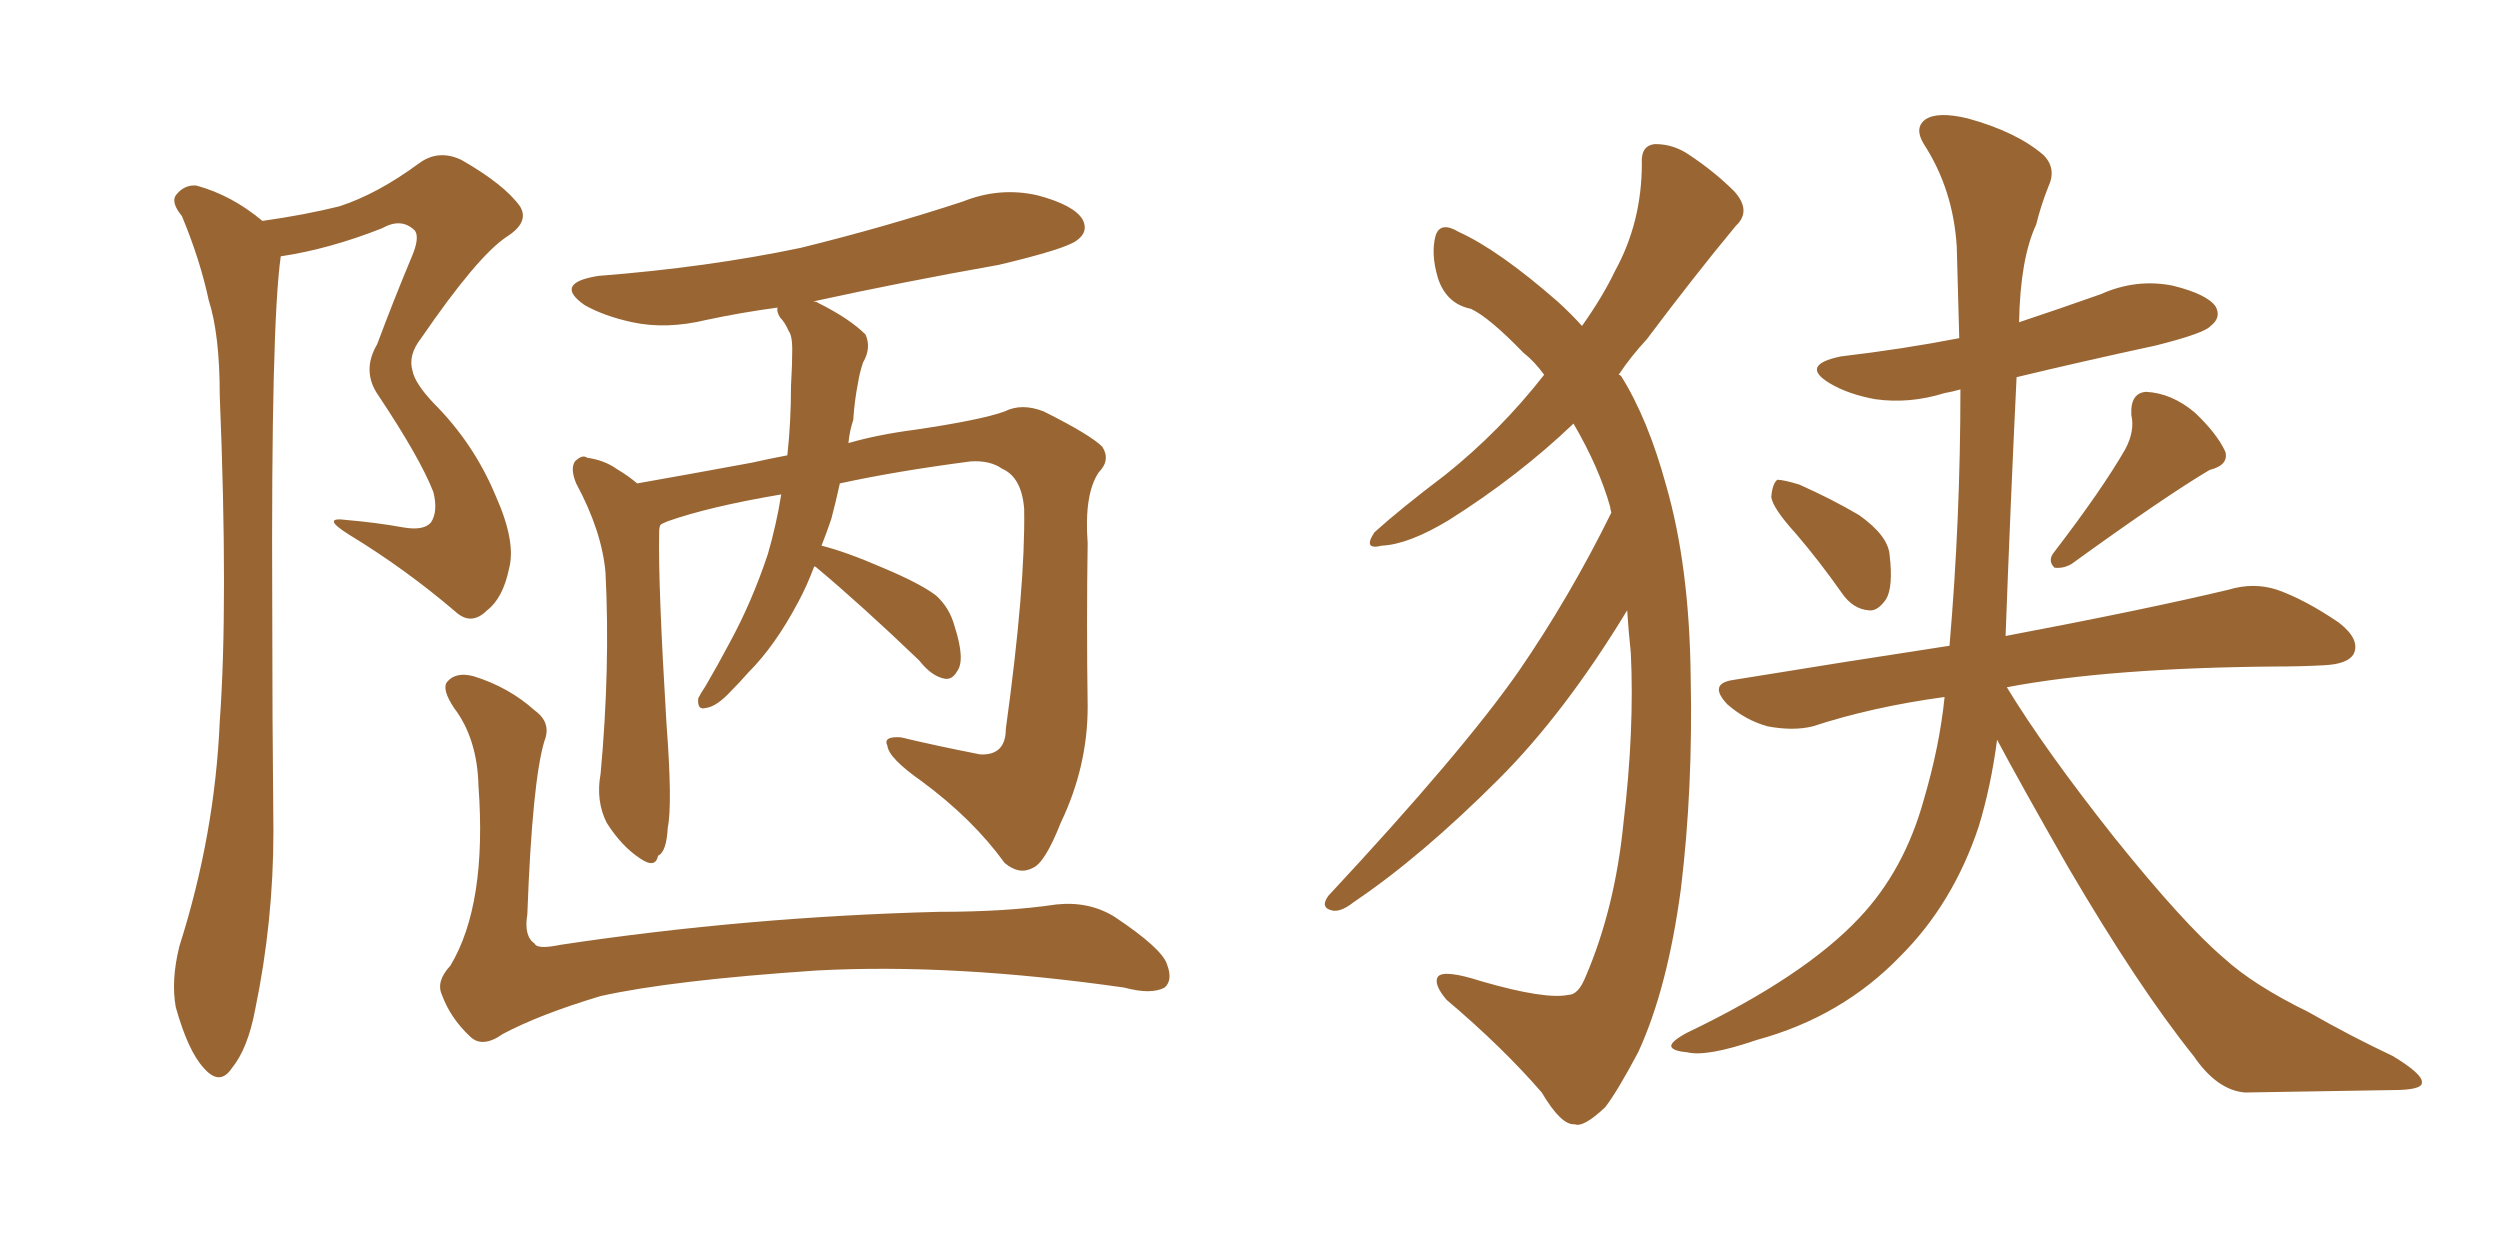 <svg xmlns="http://www.w3.org/2000/svg" xmlns:xlink="http://www.w3.org/1999/xlink" width="300" height="150"><path fill="#996633" padding="10" d="M31.49 26.51L31.49 26.51Q36.62 25.78 40.72 24.76L40.72 24.76Q45.26 23.29 50.24 19.63L50.24 19.63Q52.59 17.87 55.37 19.19L55.37 19.19Q60.50 22.12 62.40 24.76L62.40 24.76Q63.57 26.66 60.79 28.42L60.79 28.42Q57.28 30.76 50.54 40.58L50.54 40.58Q48.93 42.63 49.51 44.53L49.51 44.53Q49.80 46.00 52.00 48.34L52.00 48.34Q56.84 53.17 59.47 59.47L59.47 59.47Q61.96 65.04 61.08 68.26L61.08 68.26Q60.35 71.78 58.45 73.24L58.45 73.24Q56.54 75.15 54.64 73.39L54.64 73.39Q48.63 68.26 41.89 64.16L41.89 64.16Q38.38 61.96 41.60 62.40L41.60 62.40Q45.12 62.70 48.34 63.28L48.34 63.28Q50.83 63.72 51.71 62.70L51.71 62.70Q52.59 61.38 52.00 59.03L52.00 59.03Q50.39 54.93 45.41 47.46L45.41 47.46Q43.36 44.53 45.26 41.31L45.26 41.31Q47.17 36.18 49.37 30.91L49.37 30.91Q50.39 28.56 49.80 27.69L49.80 27.69Q48.19 26.07 45.85 27.39L45.85 27.39Q39.55 29.88 33.69 30.76L33.69 30.76Q32.52 39.11 32.67 72.51L32.67 72.51Q32.67 85.99 32.81 99.76L32.81 99.76Q32.81 110.60 30.62 121.14L30.62 121.14Q29.74 125.83 27.83 128.17L27.83 128.17Q26.37 130.37 24.46 128.17L24.46 128.17Q22.56 126.12 21.09 120.85L21.09 120.85Q20.51 117.63 21.53 113.53L21.53 113.53Q25.78 100.20 26.37 86.57L26.37 86.57Q27.39 72.51 26.37 47.46L26.37 47.46Q26.37 40.14 25.05 36.04L25.05 36.04Q24.02 31.20 21.83 25.93L21.83 25.93Q20.51 24.32 21.09 23.44L21.09 23.44Q22.12 22.12 23.58 22.27L23.58 22.27Q27.83 23.44 31.49 26.51ZM97.71 67.97L97.71 67.97Q96.83 70.31 95.80 72.22L95.80 72.22Q93.02 77.49 89.79 80.71L89.79 80.71Q88.77 81.88 87.74 82.91L87.74 82.91Q85.99 84.81 84.67 84.96L84.67 84.96Q83.64 85.25 83.79 83.79L83.79 83.79Q84.08 83.20 84.67 82.32L84.67 82.32Q86.13 79.83 87.60 77.05L87.60 77.05Q90.23 72.22 92.14 66.50L92.14 66.50Q93.16 62.99 93.75 59.33L93.75 59.33Q85.11 60.79 80.13 62.55L80.13 62.55Q79.39 62.84 79.25 62.99L79.25 62.99Q79.10 63.28 79.10 63.87L79.10 63.87Q78.96 70.02 79.98 86.87L79.98 86.87Q80.71 96.53 80.13 99.32L80.13 99.32Q79.98 102.25 78.96 102.69L78.96 102.69Q78.66 104.30 76.76 102.98L76.76 102.98Q74.56 101.51 72.80 98.73L72.80 98.73Q71.48 96.09 72.07 92.87L72.07 92.87Q73.24 80.13 72.66 68.70L72.66 68.70Q72.22 63.72 69.14 58.01L69.14 58.01Q68.41 56.25 68.99 55.37L68.99 55.37Q69.87 54.49 70.46 54.93L70.46 54.93Q72.51 55.22 73.97 56.25L73.97 56.25Q75.44 57.13 76.46 58.01L76.46 58.01Q82.32 56.98 90.23 55.52L90.23 55.52Q92.14 55.08 94.48 54.64L94.48 54.64Q94.92 50.68 94.92 46.29L94.92 46.29Q95.07 43.80 95.07 41.89L95.07 41.89Q95.07 40.28 94.63 39.70L94.63 39.70Q94.19 38.67 93.60 38.09L93.60 38.09Q93.16 37.35 93.31 36.91L93.31 36.91Q88.92 37.50 84.81 38.38L84.81 38.38Q79.98 39.55 75.88 38.67L75.88 38.67Q72.51 37.94 70.17 36.62L70.17 36.62Q66.36 33.98 71.78 33.11L71.78 33.11Q84.96 32.08 96.09 29.74L96.09 29.74Q106.20 27.25 115.58 24.17L115.58 24.17Q119.97 22.41 124.51 23.44L124.51 23.44Q128.91 24.61 129.93 26.37L129.93 26.37Q130.66 27.83 129.20 28.86L129.20 28.86Q127.88 29.88 119.82 31.79L119.82 31.79Q108.25 33.84 97.56 36.18L97.56 36.18Q98.00 36.18 98.14 36.33L98.14 36.33Q101.95 38.23 103.86 40.14L103.86 40.14Q104.59 41.75 103.56 43.51L103.56 43.51Q103.13 44.82 102.98 45.85L102.98 45.85Q102.54 48.05 102.39 50.39L102.39 50.39Q101.95 51.71 101.81 53.17L101.81 53.17Q105.32 52.15 109.86 51.56L109.86 51.56Q117.77 50.39 120.56 49.37L120.56 49.37Q122.61 48.34 125.24 49.37L125.24 49.37Q130.81 52.15 132.28 53.61L132.28 53.61Q133.30 55.22 131.84 56.69L131.84 56.69Q130.08 59.33 130.52 65.19L130.52 65.19Q130.37 74.56 130.52 84.81L130.52 84.81Q130.52 91.99 127.29 98.73L127.29 98.73Q125.39 103.56 123.93 104.15L123.93 104.15Q122.31 105.03 120.56 103.56L120.56 103.56Q116.75 98.29 110.60 93.75L110.60 93.75Q106.64 90.97 106.49 89.50L106.49 89.50Q105.91 88.33 108.11 88.48L108.11 88.48Q112.35 89.50 117.63 90.53L117.63 90.53Q120.70 90.67 120.70 87.45L120.70 87.45Q123.05 70.46 122.90 61.08L122.90 61.08Q122.61 57.28 120.26 56.25L120.26 56.25Q118.80 55.22 116.46 55.37L116.46 55.37Q107.52 56.54 100.78 58.01L100.78 58.01Q100.34 60.06 99.76 62.26L99.76 62.26Q99.17 64.01 98.58 65.48L98.58 65.48Q101.51 66.21 105.91 68.12L105.91 68.12Q110.45 70.02 112.35 71.48L112.35 71.48Q113.96 72.95 114.55 75.15L114.55 75.15Q115.87 79.25 114.84 80.57L114.84 80.57Q114.26 81.59 113.38 81.45L113.38 81.45Q111.77 81.15 110.30 79.25L110.30 79.25Q103.42 72.66 98.00 68.12L98.00 68.12Q97.85 67.97 97.71 67.97ZM65.33 88.92L65.33 88.92L65.33 88.92Q63.87 93.75 63.28 109.72L63.28 109.72Q62.84 112.35 64.16 113.23L64.16 113.23Q64.45 113.96 67.24 113.38L67.24 113.38Q89.65 110.01 112.65 109.42L112.65 109.42Q120.85 109.42 126.71 108.54L126.71 108.54Q130.66 108.11 133.74 110.01L133.74 110.01Q139.45 113.82 140.04 115.72L140.04 115.72Q140.77 117.63 139.75 118.51L139.75 118.51Q138.13 119.38 134.91 118.51L134.91 118.51Q114.40 115.58 98.00 116.46L98.00 116.46Q80.57 117.63 72.07 119.53L72.07 119.53Q64.75 121.73 60.35 124.07L60.35 124.07Q57.86 125.83 56.40 124.37L56.40 124.37Q54.05 122.17 53.03 119.38L53.03 119.38Q52.29 117.77 54.05 115.87L54.05 115.87Q58.45 108.54 57.42 94.34L57.42 94.34Q57.28 88.62 54.49 84.96L54.49 84.96Q53.03 82.76 53.61 81.88L53.61 81.88Q54.64 80.57 56.84 81.15L56.84 81.15Q61.08 82.47 64.16 85.25L64.16 85.25Q66.21 86.72 65.33 88.92ZM215.48 64.01L215.48 64.01Q212.70 60.94 212.55 59.62L212.55 59.62Q212.70 58.01 213.28 57.57L213.28 57.57Q214.01 57.57 215.92 58.15L215.92 58.15Q219.87 59.91 223.10 61.82L223.10 61.82Q226.61 64.31 226.76 66.65L226.76 66.65Q227.20 70.46 226.32 71.92L226.32 71.92Q225.29 73.39 224.27 73.24L224.27 73.24Q222.36 73.10 221.04 71.19L221.04 71.19Q218.26 67.24 215.48 64.01ZM255.03 53.91L255.03 53.91Q256.20 51.71 255.76 49.80L255.76 49.80Q255.62 47.17 257.52 47.02L257.52 47.02Q260.60 47.17 263.38 49.51L263.38 49.51Q266.02 52.00 267.04 54.20L267.04 54.20Q267.48 55.81 265.14 56.40L265.14 56.40Q259.72 59.62 248.58 67.68L248.58 67.68Q247.56 68.26 246.53 68.12L246.53 68.12Q245.65 67.24 246.53 66.21L246.53 66.21Q252.25 58.74 255.03 53.91ZM233.35 83.64L233.35 83.64Q224.71 84.81 217.53 87.16L217.53 87.16Q215.19 87.74 212.11 87.16L212.11 87.16Q209.47 86.43 207.28 84.52L207.28 84.52Q204.93 82.03 208.01 81.59L208.01 81.59Q221.48 79.39 233.94 77.49L233.94 77.49Q235.25 62.26 235.25 46.73L235.25 46.73Q234.23 47.02 233.35 47.17L233.35 47.17Q229.10 48.49 225 47.90L225 47.90Q221.78 47.31 219.58 46.00L219.58 46.00Q215.92 43.80 220.90 42.77L220.90 42.77Q228.37 41.89 235.11 40.58L235.11 40.58Q234.96 35.01 234.81 29.59L234.81 29.59Q234.38 22.71 230.86 17.29L230.86 17.29Q229.69 15.38 231.01 14.36L231.01 14.36Q232.47 13.33 236.13 14.21L236.13 14.21Q241.99 15.82 245.21 18.60L245.21 18.60Q246.83 20.21 245.80 22.41L245.80 22.41Q244.92 24.61 244.34 26.95L244.34 26.95Q242.43 31.05 242.29 38.67L242.29 38.67Q247.12 37.06 252.10 35.30L252.10 35.30Q256.35 33.40 260.74 34.28L260.74 34.28Q264.84 35.30 265.87 36.77L265.87 36.77Q266.60 38.09 265.28 39.11L265.28 39.11Q264.55 39.99 258.69 41.46L258.69 41.46Q249.90 43.36 241.99 45.26L241.99 45.26Q241.26 60.35 240.67 76.32L240.67 76.32Q257.67 73.10 267.48 70.75L267.48 70.75Q270.41 69.87 273.19 70.75L273.19 70.75Q276.56 71.92 280.66 74.71L280.66 74.71Q283.30 76.76 282.42 78.52L282.42 78.52Q281.69 79.69 278.91 79.83L278.91 79.83Q276.12 79.98 273.34 79.98L273.34 79.98Q253.13 80.13 240.82 82.47L240.82 82.47Q245.36 89.94 253.71 100.49L253.71 100.49Q262.06 110.89 266.89 114.99L266.89 114.99Q270.41 118.21 277.00 121.44L277.00 121.44Q282.13 124.37 287.11 126.71L287.11 126.71Q290.77 128.91 290.63 129.93L290.63 129.93Q290.63 130.81 287.11 130.81L287.11 130.81Q278.76 130.96 269.38 131.10L269.38 131.10Q266.02 130.81 263.23 126.71L263.23 126.71Q256.64 118.51 248.14 104.00L248.14 104.00Q242.29 93.75 239.65 88.77L239.65 88.77Q238.92 94.34 237.45 99.17L237.45 99.17Q234.38 108.40 228.08 114.70L228.08 114.70Q221.04 122.02 210.79 124.80L210.79 124.80Q204.79 126.86 202.44 126.27L202.44 126.27Q200.68 126.12 200.54 125.54L200.54 125.54Q200.54 124.95 202.44 123.93L202.44 123.93Q216.50 117.19 223.10 110.16L223.10 110.16Q228.52 104.44 230.86 95.95L230.86 95.95Q232.76 89.50 233.35 83.64ZM195.26 73.24L195.26 73.24L195.26 73.24Q187.79 85.55 179.88 93.46L179.88 93.46Q170.51 102.83 162.45 108.25L162.45 108.25Q160.99 109.42 159.96 109.28L159.96 109.28Q158.35 108.98 159.38 107.52L159.38 107.52Q175.49 90.23 182.23 80.57L182.23 80.57Q188.38 71.63 193.36 61.52L193.36 61.52Q193.21 60.94 193.21 60.79L193.21 60.79Q191.89 56.10 188.82 50.83L188.82 50.83Q182.23 57.13 173.88 62.40L173.88 62.40Q169.04 65.33 165.82 65.48L165.82 65.48Q163.48 66.06 164.94 63.87L164.94 63.87Q168.02 61.08 173.44 56.98L173.44 56.98Q180.03 51.71 185.30 44.97L185.30 44.97Q184.13 43.36 182.81 42.33L182.81 42.33Q178.71 38.09 176.51 37.06L176.51 37.06Q173.58 36.47 172.56 33.40L172.56 33.40Q171.68 30.47 172.27 28.27L172.27 28.27Q172.85 26.51 175.05 27.83L175.05 27.83Q179.88 30.03 186.91 36.18L186.91 36.18Q188.53 37.65 189.84 39.11L189.84 39.11Q192.33 35.60 193.80 32.52L193.80 32.52Q197.02 26.66 197.02 19.63L197.02 19.63Q196.88 17.43 198.63 17.29L198.63 17.29Q200.83 17.29 202.73 18.60L202.73 18.60Q205.81 20.65 208.15 23.00L208.15 23.00Q210.21 25.34 208.30 27.10L208.30 27.10Q203.32 33.11 197.61 40.72L197.61 40.72Q195.70 42.77 194.24 44.97L194.24 44.97Q194.38 44.97 194.53 45.12L194.53 45.12Q197.75 50.24 199.95 58.30L199.95 58.30Q202.73 67.97 202.88 81.15L202.88 81.15Q203.17 94.63 201.71 106.64L201.71 106.64Q200.10 118.65 196.58 126.27L196.58 126.27Q194.09 130.96 192.63 132.86L192.63 132.86Q189.99 135.35 188.96 134.91L188.96 134.91Q187.35 135.06 185.01 131.10L185.01 131.10Q180.32 125.68 173.58 119.97L173.58 119.97Q171.97 118.07 172.56 117.19L172.56 117.19Q173.29 116.31 177.83 117.77L177.83 117.77Q185.45 119.97 188.23 119.38L188.23 119.38Q189.40 119.38 190.28 117.19L190.28 117.19Q193.80 108.98 194.82 98.73L194.82 98.73Q196.14 87.60 195.70 78.37L195.70 78.37Q195.41 75.59 195.26 73.24Z"/></svg>